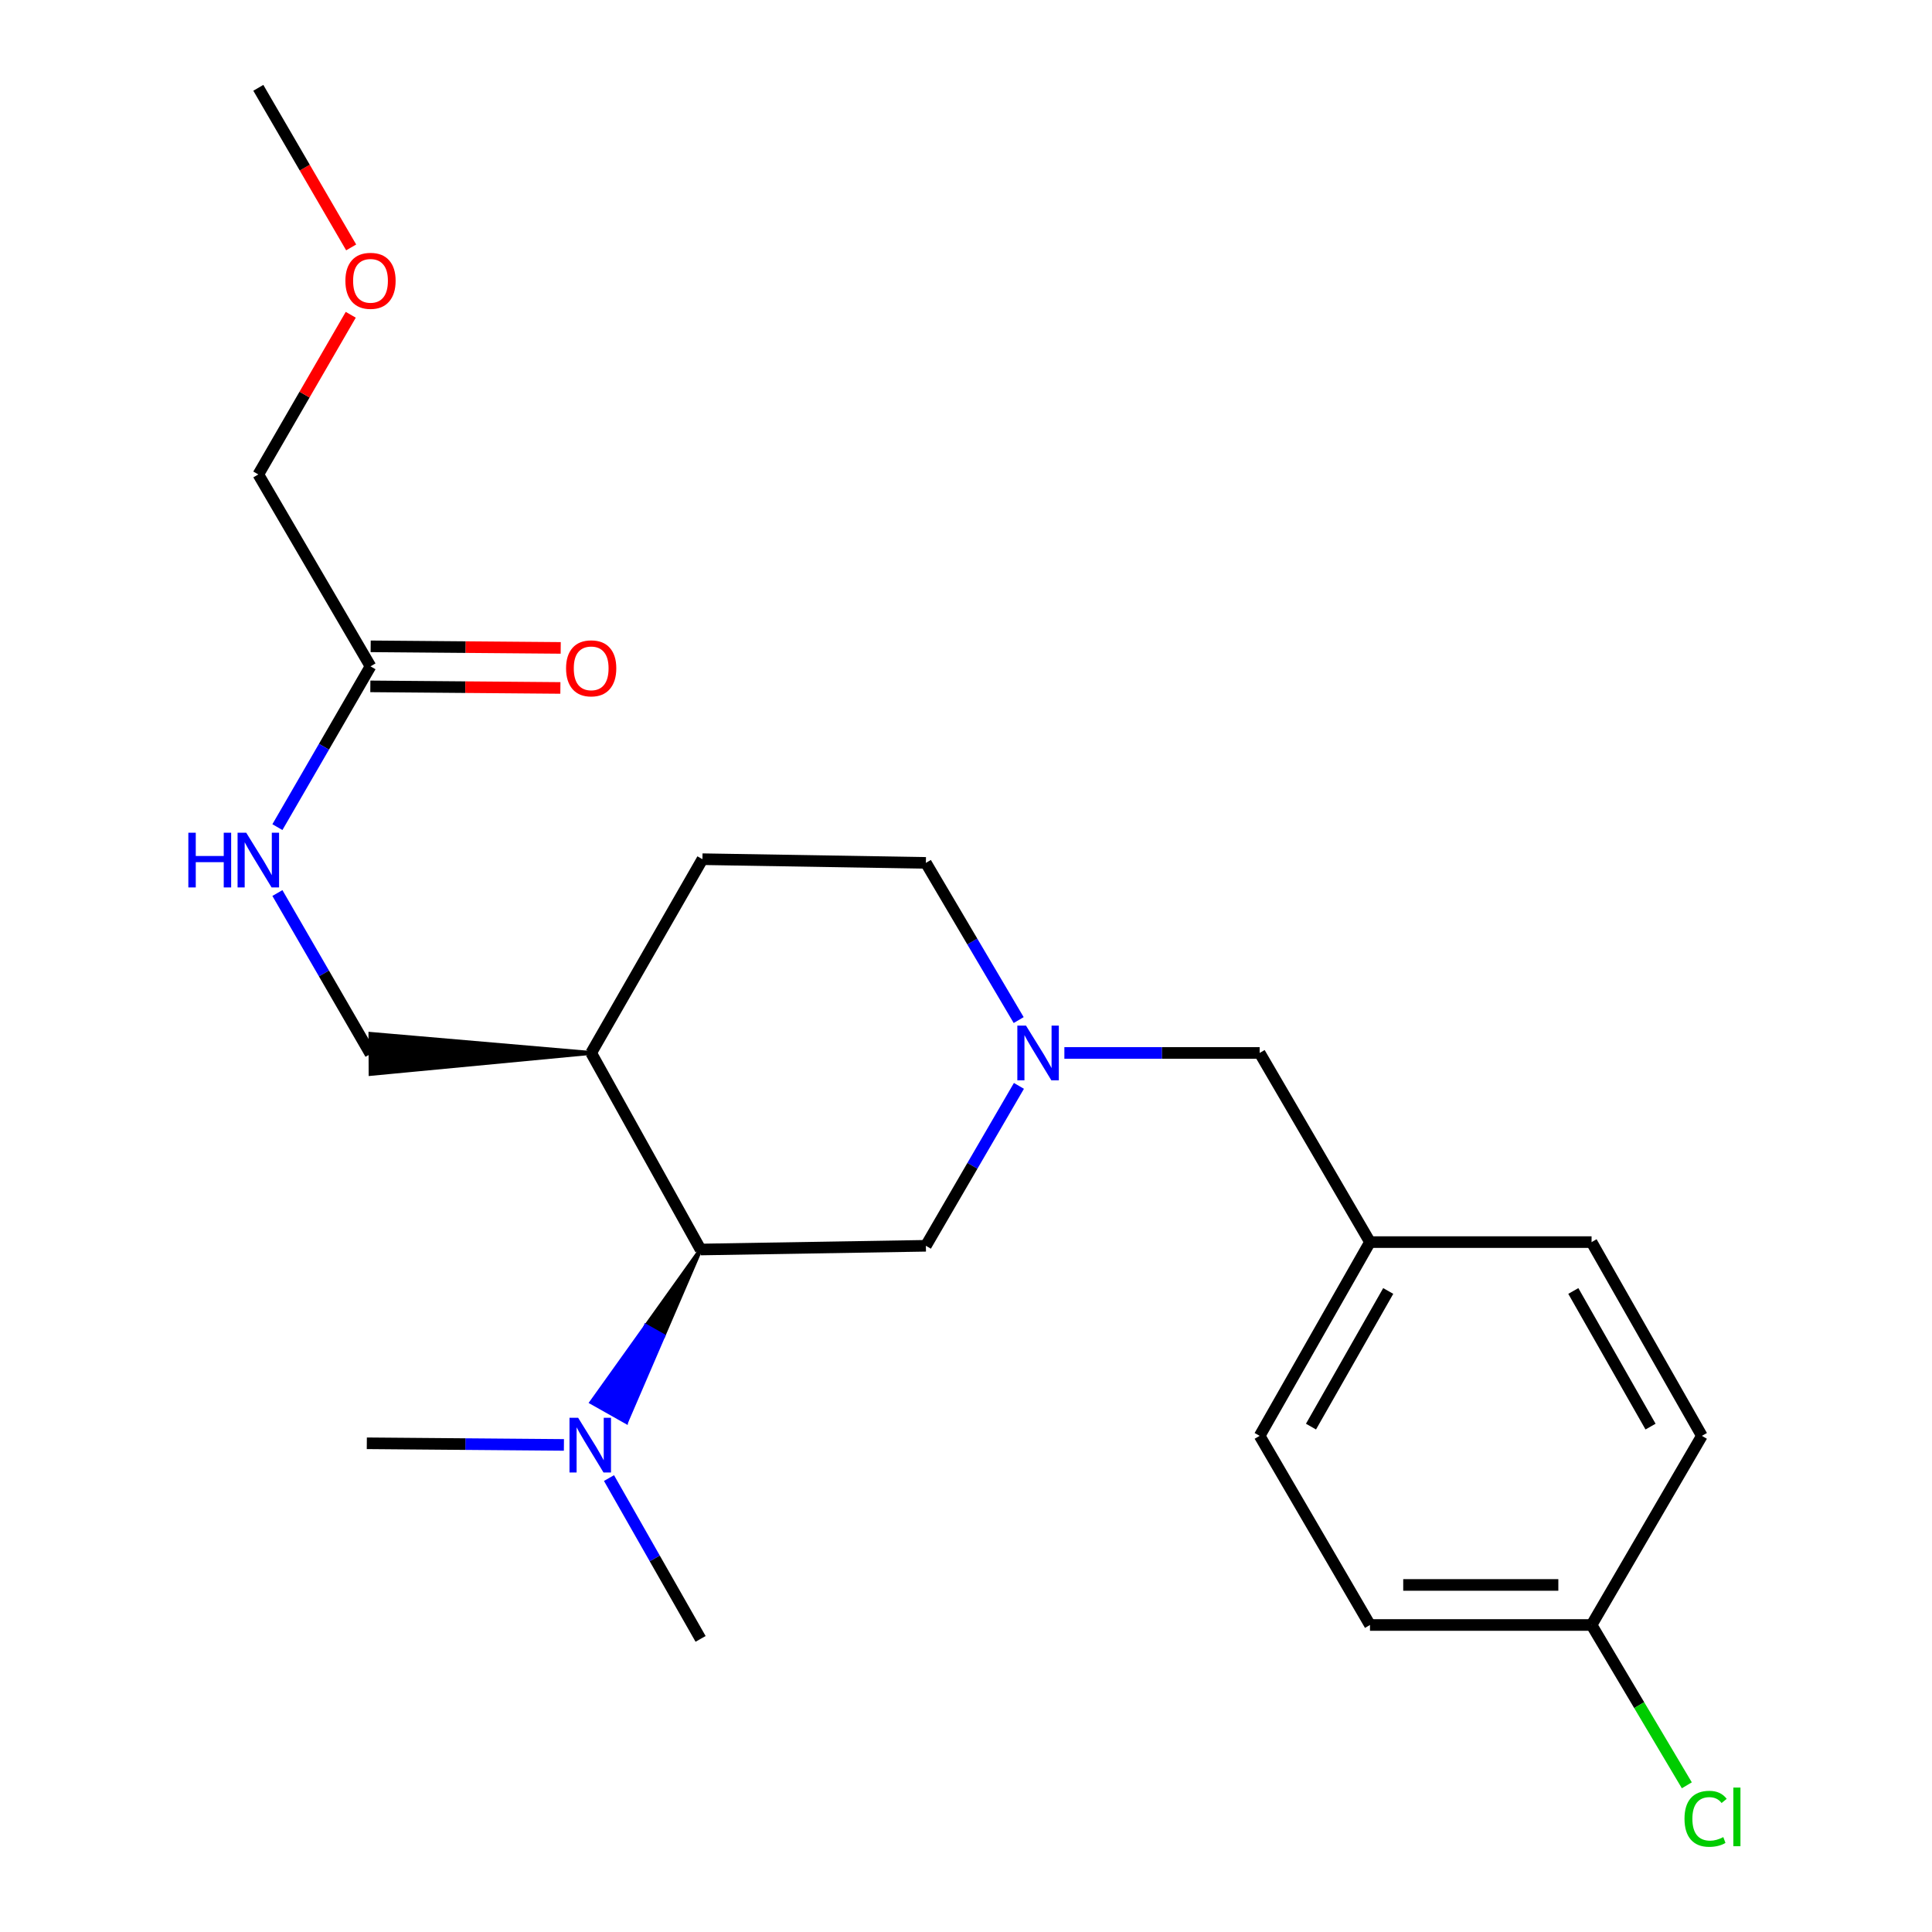 <?xml version='1.0' encoding='iso-8859-1'?>
<svg version='1.1' baseProfile='full'
              xmlns='http://www.w3.org/2000/svg'
                      xmlns:rdkit='http://www.rdkit.org/xml'
                      xmlns:xlink='http://www.w3.org/1999/xlink'
                  xml:space='preserve'
width='1000px' height='1000px' viewBox='0 0 1000 1000'>
<!-- END OF HEADER -->
<rect style='opacity:1.0;fill:#FFFFFF;stroke:none' width='1000' height='1000' x='0' y='0'> </rect>
<path class='bond-2' d='M 527.393,562.052 L 503.314,603.436' style='fill:none;fill-rule:evenodd;stroke:#0000FF;stroke-width:6px;stroke-linecap:butt;stroke-linejoin:miter;stroke-opacity:1' />
<path class='bond-2' d='M 503.314,603.436 L 479.235,644.82' style='fill:none;fill-rule:evenodd;stroke:#000000;stroke-width:6px;stroke-linecap:butt;stroke-linejoin:miter;stroke-opacity:1' />
<path class='bond-8' d='M 550.919,545.005 L 601.455,545.005' style='fill:none;fill-rule:evenodd;stroke:#0000FF;stroke-width:6px;stroke-linecap:butt;stroke-linejoin:miter;stroke-opacity:1' />
<path class='bond-8' d='M 601.455,545.005 L 651.992,545.005' style='fill:none;fill-rule:evenodd;stroke:#000000;stroke-width:6px;stroke-linecap:butt;stroke-linejoin:miter;stroke-opacity:1' />
<path class='bond-10' d='M 527.266,527.989 L 503.25,487.309' style='fill:none;fill-rule:evenodd;stroke:#0000FF;stroke-width:6px;stroke-linecap:butt;stroke-linejoin:miter;stroke-opacity:1' />
<path class='bond-10' d='M 503.25,487.309 L 479.235,446.628' style='fill:none;fill-rule:evenodd;stroke:#000000;stroke-width:6px;stroke-linecap:butt;stroke-linejoin:miter;stroke-opacity:1' />
<path class='bond-0' d='M 362.62,646.743 L 479.235,644.82' style='fill:none;fill-rule:evenodd;stroke:#000000;stroke-width:6px;stroke-linecap:butt;stroke-linejoin:miter;stroke-opacity:1' />
<path class='bond-4' d='M 362.62,646.743 L 334.365,686.292 L 343.391,691.383 Z' style='fill:#000000;fill-rule:evenodd;fill-opacity:1;stroke:#000000;stroke-width:2px;stroke-linecap:butt;stroke-linejoin:miter;stroke-opacity:1;' />
<path class='bond-4' d='M 334.365,686.292 L 324.162,736.023 L 306.11,725.841 Z' style='fill:#0000FF;fill-rule:evenodd;fill-opacity:1;stroke:#0000FF;stroke-width:2px;stroke-linecap:butt;stroke-linejoin:miter;stroke-opacity:1;' />
<path class='bond-4' d='M 334.365,686.292 L 343.391,691.383 L 324.162,736.023 Z' style='fill:#0000FF;fill-rule:evenodd;fill-opacity:1;stroke:#0000FF;stroke-width:2px;stroke-linecap:butt;stroke-linejoin:miter;stroke-opacity:1;' />
<path class='bond-23' d='M 362.62,646.743 L 305.994,545.005' style='fill:none;fill-rule:evenodd;stroke:#000000;stroke-width:6px;stroke-linecap:butt;stroke-linejoin:miter;stroke-opacity:1' />
<path class='bond-1' d='M 305.994,545.005 L 363.576,444.717' style='fill:none;fill-rule:evenodd;stroke:#000000;stroke-width:6px;stroke-linecap:butt;stroke-linejoin:miter;stroke-opacity:1' />
<path class='bond-6' d='M 305.994,545.005 L 191.729,535.137 L 191.819,555.862 Z' style='fill:#000000;fill-rule:evenodd;fill-opacity:1;stroke:#000000;stroke-width:2px;stroke-linecap:butt;stroke-linejoin:miter;stroke-opacity:1;' />
<path class='bond-3' d='M 191.774,344.901 L 167.68,386.511' style='fill:none;fill-rule:evenodd;stroke:#000000;stroke-width:6px;stroke-linecap:butt;stroke-linejoin:miter;stroke-opacity:1' />
<path class='bond-3' d='M 167.68,386.511 L 143.585,428.121' style='fill:none;fill-rule:evenodd;stroke:#0000FF;stroke-width:6px;stroke-linecap:butt;stroke-linejoin:miter;stroke-opacity:1' />
<path class='bond-7' d='M 191.688,355.264 L 240.87,355.67' style='fill:none;fill-rule:evenodd;stroke:#000000;stroke-width:6px;stroke-linecap:butt;stroke-linejoin:miter;stroke-opacity:1' />
<path class='bond-7' d='M 240.87,355.67 L 290.052,356.077' style='fill:none;fill-rule:evenodd;stroke:#FF0000;stroke-width:6px;stroke-linecap:butt;stroke-linejoin:miter;stroke-opacity:1' />
<path class='bond-7' d='M 191.86,334.539 L 241.042,334.946' style='fill:none;fill-rule:evenodd;stroke:#000000;stroke-width:6px;stroke-linecap:butt;stroke-linejoin:miter;stroke-opacity:1' />
<path class='bond-7' d='M 241.042,334.946 L 290.224,335.352' style='fill:none;fill-rule:evenodd;stroke:#FF0000;stroke-width:6px;stroke-linecap:butt;stroke-linejoin:miter;stroke-opacity:1' />
<path class='bond-18' d='M 191.774,344.901 L 133.708,245.569' style='fill:none;fill-rule:evenodd;stroke:#000000;stroke-width:6px;stroke-linecap:butt;stroke-linejoin:miter;stroke-opacity:1' />
<path class='bond-20' d='M 291.879,747.885 L 240.871,747.464' style='fill:none;fill-rule:evenodd;stroke:#0000FF;stroke-width:6px;stroke-linecap:butt;stroke-linejoin:miter;stroke-opacity:1' />
<path class='bond-20' d='M 240.871,747.464 L 189.863,747.042' style='fill:none;fill-rule:evenodd;stroke:#000000;stroke-width:6px;stroke-linecap:butt;stroke-linejoin:miter;stroke-opacity:1' />
<path class='bond-21' d='M 315.217,765.043 L 338.918,806.665' style='fill:none;fill-rule:evenodd;stroke:#0000FF;stroke-width:6px;stroke-linecap:butt;stroke-linejoin:miter;stroke-opacity:1' />
<path class='bond-21' d='M 338.918,806.665 L 362.62,848.286' style='fill:none;fill-rule:evenodd;stroke:#000000;stroke-width:6px;stroke-linecap:butt;stroke-linejoin:miter;stroke-opacity:1' />
<path class='bond-5' d='M 143.581,462.235 L 167.678,503.868' style='fill:none;fill-rule:evenodd;stroke:#0000FF;stroke-width:6px;stroke-linecap:butt;stroke-linejoin:miter;stroke-opacity:1' />
<path class='bond-5' d='M 167.678,503.868 L 191.774,545.5' style='fill:none;fill-rule:evenodd;stroke:#000000;stroke-width:6px;stroke-linecap:butt;stroke-linejoin:miter;stroke-opacity:1' />
<path class='bond-11' d='M 651.992,545.005 L 709.102,642.909' style='fill:none;fill-rule:evenodd;stroke:#000000;stroke-width:6px;stroke-linecap:butt;stroke-linejoin:miter;stroke-opacity:1' />
<path class='bond-9' d='M 363.576,444.717 L 479.235,446.628' style='fill:none;fill-rule:evenodd;stroke:#000000;stroke-width:6px;stroke-linecap:butt;stroke-linejoin:miter;stroke-opacity:1' />
<path class='bond-16' d='M 709.102,642.909 L 823.794,642.909' style='fill:none;fill-rule:evenodd;stroke:#000000;stroke-width:6px;stroke-linecap:butt;stroke-linejoin:miter;stroke-opacity:1' />
<path class='bond-17' d='M 709.102,642.909 L 651.992,743.197' style='fill:none;fill-rule:evenodd;stroke:#000000;stroke-width:6px;stroke-linecap:butt;stroke-linejoin:miter;stroke-opacity:1' />
<path class='bond-17' d='M 718.545,668.208 L 678.568,738.41' style='fill:none;fill-rule:evenodd;stroke:#000000;stroke-width:6px;stroke-linecap:butt;stroke-linejoin:miter;stroke-opacity:1' />
<path class='bond-12' d='M 823.794,841.09 L 709.102,841.09' style='fill:none;fill-rule:evenodd;stroke:#000000;stroke-width:6px;stroke-linecap:butt;stroke-linejoin:miter;stroke-opacity:1' />
<path class='bond-12' d='M 806.59,820.364 L 726.306,820.364' style='fill:none;fill-rule:evenodd;stroke:#000000;stroke-width:6px;stroke-linecap:butt;stroke-linejoin:miter;stroke-opacity:1' />
<path class='bond-13' d='M 823.794,841.09 L 848.447,882.581' style='fill:none;fill-rule:evenodd;stroke:#000000;stroke-width:6px;stroke-linecap:butt;stroke-linejoin:miter;stroke-opacity:1' />
<path class='bond-13' d='M 848.447,882.581 L 873.101,924.073' style='fill:none;fill-rule:evenodd;stroke:#00CC00;stroke-width:6px;stroke-linecap:butt;stroke-linejoin:miter;stroke-opacity:1' />
<path class='bond-24' d='M 823.794,841.09 L 880.892,743.197' style='fill:none;fill-rule:evenodd;stroke:#000000;stroke-width:6px;stroke-linecap:butt;stroke-linejoin:miter;stroke-opacity:1' />
<path class='bond-14' d='M 880.892,743.197 L 823.794,642.909' style='fill:none;fill-rule:evenodd;stroke:#000000;stroke-width:6px;stroke-linecap:butt;stroke-linejoin:miter;stroke-opacity:1' />
<path class='bond-14' d='M 854.317,738.408 L 814.348,668.207' style='fill:none;fill-rule:evenodd;stroke:#000000;stroke-width:6px;stroke-linecap:butt;stroke-linejoin:miter;stroke-opacity:1' />
<path class='bond-15' d='M 709.102,841.09 L 651.992,743.197' style='fill:none;fill-rule:evenodd;stroke:#000000;stroke-width:6px;stroke-linecap:butt;stroke-linejoin:miter;stroke-opacity:1' />
<path class='bond-19' d='M 133.708,245.569 L 157.63,204.248' style='fill:none;fill-rule:evenodd;stroke:#000000;stroke-width:6px;stroke-linecap:butt;stroke-linejoin:miter;stroke-opacity:1' />
<path class='bond-19' d='M 157.63,204.248 L 181.552,162.928' style='fill:none;fill-rule:evenodd;stroke:#FF0000;stroke-width:6px;stroke-linecap:butt;stroke-linejoin:miter;stroke-opacity:1' />
<path class='bond-22' d='M 181.764,128.063 L 157.736,86.759' style='fill:none;fill-rule:evenodd;stroke:#FF0000;stroke-width:6px;stroke-linecap:butt;stroke-linejoin:miter;stroke-opacity:1' />
<path class='bond-22' d='M 157.736,86.759 L 133.708,45.455' style='fill:none;fill-rule:evenodd;stroke:#000000;stroke-width:6px;stroke-linecap:butt;stroke-linejoin:miter;stroke-opacity:1' />
<path  class='atom-0' d='M 531.052 530.845
L 540.332 545.845
Q 541.252 547.325, 542.732 550.005
Q 544.212 552.685, 544.292 552.845
L 544.292 530.845
L 548.052 530.845
L 548.052 559.165
L 544.172 559.165
L 534.212 542.765
Q 533.052 540.845, 531.812 538.645
Q 530.612 536.445, 530.252 535.765
L 530.252 559.165
L 526.572 559.165
L 526.572 530.845
L 531.052 530.845
' fill='#0000FF'/>
<path  class='atom-5' d='M 299.25 733.838
L 308.53 748.838
Q 309.45 750.318, 310.93 752.998
Q 312.41 755.678, 312.49 755.838
L 312.49 733.838
L 316.25 733.838
L 316.25 762.158
L 312.37 762.158
L 302.41 745.758
Q 301.25 743.838, 300.01 741.638
Q 298.81 739.438, 298.45 738.758
L 298.45 762.158
L 294.77 762.158
L 294.77 733.838
L 299.25 733.838
' fill='#0000FF'/>
<path  class='atom-6' d='M 97.488 431.018
L 101.328 431.018
L 101.328 443.058
L 115.808 443.058
L 115.808 431.018
L 119.648 431.018
L 119.648 459.338
L 115.808 459.338
L 115.808 446.258
L 101.328 446.258
L 101.328 459.338
L 97.488 459.338
L 97.488 431.018
' fill='#0000FF'/>
<path  class='atom-6' d='M 127.448 431.018
L 136.728 446.018
Q 137.648 447.498, 139.128 450.178
Q 140.608 452.858, 140.688 453.018
L 140.688 431.018
L 144.448 431.018
L 144.448 459.338
L 140.568 459.338
L 130.608 442.938
Q 129.448 441.018, 128.208 438.818
Q 127.008 436.618, 126.648 435.938
L 126.648 459.338
L 122.968 459.338
L 122.968 431.018
L 127.448 431.018
' fill='#0000FF'/>
<path  class='atom-8' d='M 292.994 345.926
Q 292.994 339.126, 296.354 335.326
Q 299.714 331.526, 305.994 331.526
Q 312.274 331.526, 315.634 335.326
Q 318.994 339.126, 318.994 345.926
Q 318.994 352.806, 315.594 356.726
Q 312.194 360.606, 305.994 360.606
Q 299.754 360.606, 296.354 356.726
Q 292.994 352.846, 292.994 345.926
M 305.994 357.406
Q 310.314 357.406, 312.634 354.526
Q 314.994 351.606, 314.994 345.926
Q 314.994 340.366, 312.634 337.566
Q 310.314 334.726, 305.994 334.726
Q 301.674 334.726, 299.314 337.526
Q 296.994 340.326, 296.994 345.926
Q 296.994 351.646, 299.314 354.526
Q 301.674 357.406, 305.994 357.406
' fill='#FF0000'/>
<path  class='atom-14' d='M 871.895 941.402
Q 871.895 934.362, 875.175 930.682
Q 878.495 926.962, 884.775 926.962
Q 890.615 926.962, 893.735 931.082
L 891.095 933.242
Q 888.815 930.242, 884.775 930.242
Q 880.495 930.242, 878.215 933.122
Q 875.975 935.962, 875.975 941.402
Q 875.975 947.002, 878.295 949.882
Q 880.655 952.762, 885.215 952.762
Q 888.335 952.762, 891.975 950.882
L 893.095 953.882
Q 891.615 954.842, 889.375 955.402
Q 887.135 955.962, 884.655 955.962
Q 878.495 955.962, 875.175 952.202
Q 871.895 948.442, 871.895 941.402
' fill='#00CC00'/>
<path  class='atom-14' d='M 897.175 925.242
L 900.855 925.242
L 900.855 955.602
L 897.175 955.602
L 897.175 925.242
' fill='#00CC00'/>
<path  class='atom-20' d='M 178.774 145.35
Q 178.774 138.55, 182.134 134.75
Q 185.494 130.95, 191.774 130.95
Q 198.054 130.95, 201.414 134.75
Q 204.774 138.55, 204.774 145.35
Q 204.774 152.23, 201.374 156.15
Q 197.974 160.03, 191.774 160.03
Q 185.534 160.03, 182.134 156.15
Q 178.774 152.27, 178.774 145.35
M 191.774 156.83
Q 196.094 156.83, 198.414 153.95
Q 200.774 151.03, 200.774 145.35
Q 200.774 139.79, 198.414 136.99
Q 196.094 134.15, 191.774 134.15
Q 187.454 134.15, 185.094 136.95
Q 182.774 139.75, 182.774 145.35
Q 182.774 151.07, 185.094 153.95
Q 187.454 156.83, 191.774 156.83
' fill='#FF0000'/>
</svg>
